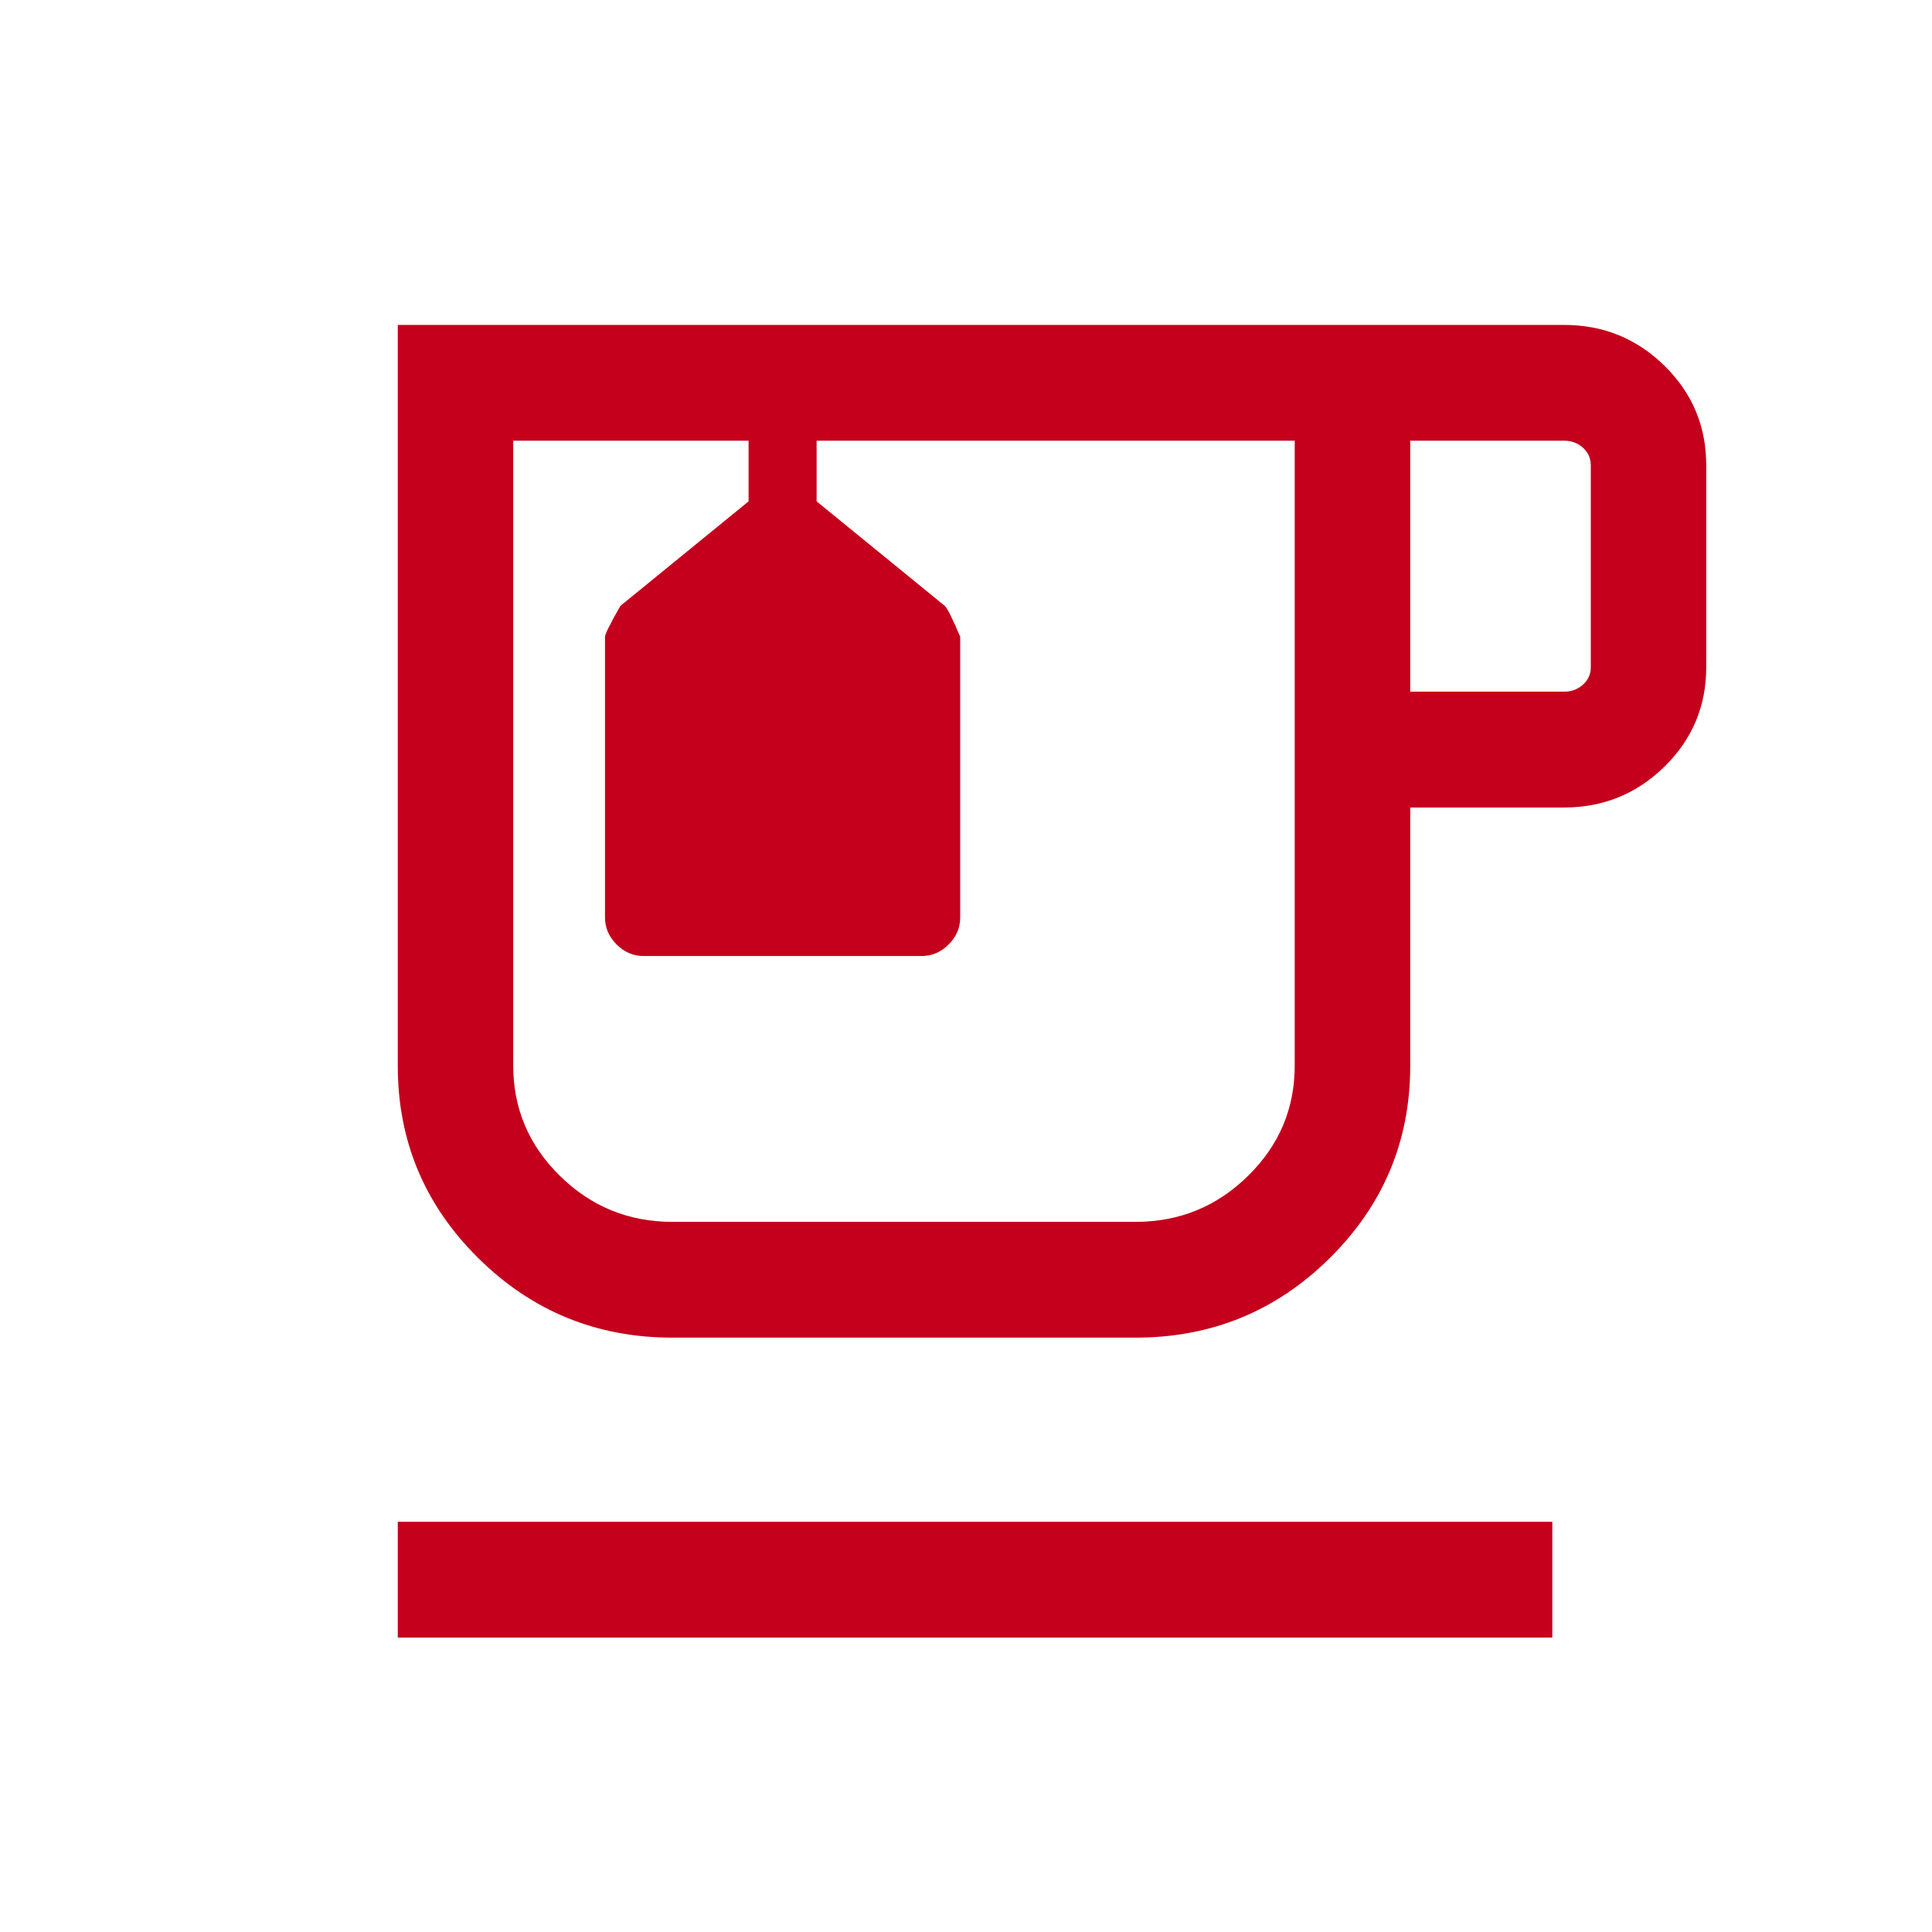 <svg width="28" height="28" viewBox="0 0 28 28" fill="none" xmlns="http://www.w3.org/2000/svg">
<path d="M5.765 23.733V22.055H22.497V23.733H5.765ZM9.744 19.386C8.646 19.386 7.708 19.002 6.931 18.233C6.153 17.463 5.765 16.535 5.765 15.448V4.709H22.669C23.235 4.709 23.72 4.906 24.123 5.301C24.526 5.697 24.728 6.177 24.728 6.742V9.669C24.728 10.235 24.526 10.715 24.123 11.11C23.72 11.505 23.235 11.703 22.669 11.703H20.438V15.448C20.438 16.535 20.049 17.463 19.272 18.233C18.495 19.002 17.557 19.386 16.458 19.386H9.744ZM9.744 6.387H18.764H7.438H9.744ZM20.438 10.024H22.669C22.776 10.024 22.867 9.99 22.942 9.922C23.017 9.854 23.055 9.77 23.055 9.669V6.742C23.055 6.642 23.017 6.558 22.942 6.489C22.867 6.421 22.776 6.387 22.669 6.387H20.438V10.024ZM16.458 17.708C17.093 17.708 17.635 17.486 18.087 17.042C18.539 16.599 18.764 16.066 18.764 15.443V6.387H11.835V7.266L13.693 8.781C13.731 8.818 13.805 8.967 13.916 9.228V13.296C13.916 13.445 13.861 13.575 13.749 13.687C13.638 13.799 13.508 13.855 13.359 13.855H9.326C9.177 13.855 9.047 13.799 8.935 13.687C8.824 13.575 8.768 13.445 8.768 13.296V9.228C8.768 9.191 8.842 9.042 8.991 8.781L10.849 7.266V6.387H7.438V15.443C7.438 16.066 7.664 16.599 8.115 17.042C8.567 17.486 9.11 17.708 9.744 17.708H16.458Z" fill="#C4001C"/>
</svg>
